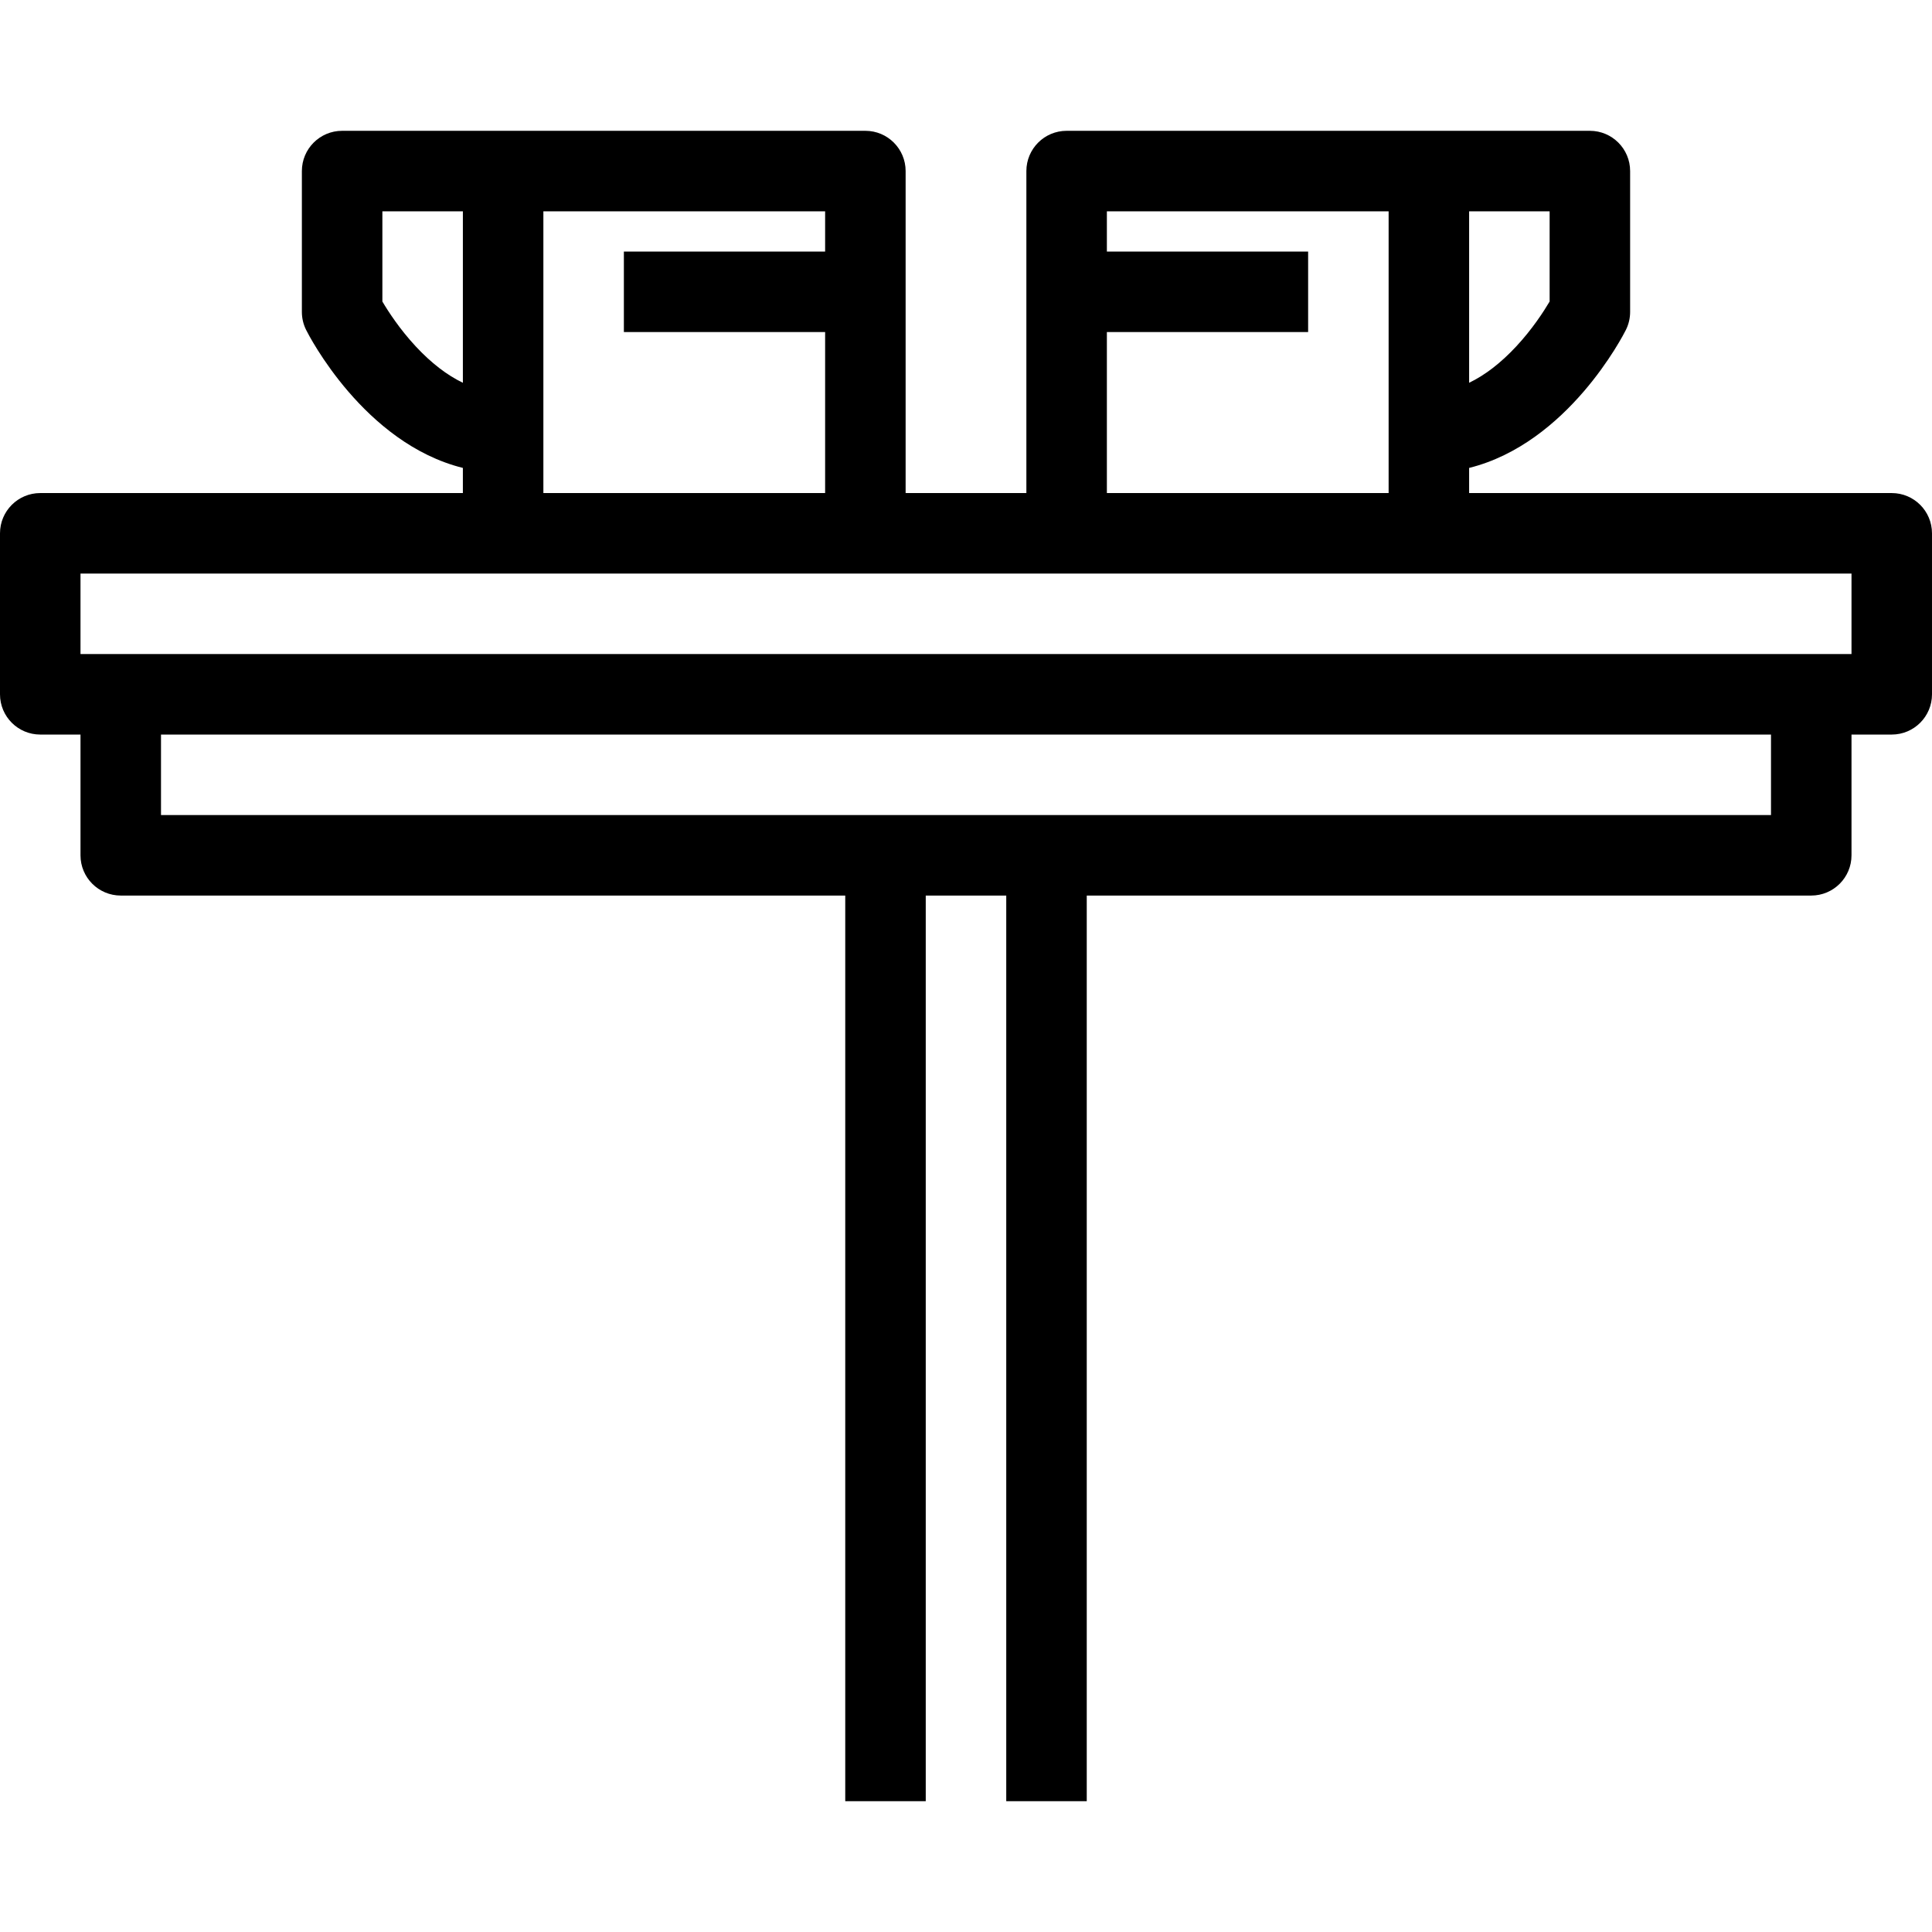 <?xml version="1.0" encoding="iso-8859-1"?>
<!-- Generator: Adobe Illustrator 19.0.0, SVG Export Plug-In . SVG Version: 6.00 Build 0)  -->
<svg version="1.1" id="Layer_1" xmlns="http://www.w3.org/2000/svg" xmlns:xlink="http://www.w3.org/1999/xlink" x="0px" y="0px"
	 viewBox="0 0 480 480" style="enable-background:new 0 0 480 480;" xml:space="preserve">
<g>
	<g>
		<path d="M470,122.5H365v-6.246c24.565-6.113,38.302-32.996,38.944-34.282C404.639,80.584,405,79.053,405,77.5v-35
			c0-5.522-4.478-10-10-10H265c-5.523,0-10,4.478-10,10v80h-30v-80c0-5.522-4.477-10-10-10H85c-5.523,0-10,4.478-10,10v35
			c0,1.553,0.361,3.084,1.056,4.472c0.643,1.286,14.381,28.168,38.944,34.282v6.246H10c-5.523,0-10,4.478-10,10v40
			c0,5.523,4.477,10,10,10h10v30c0,5.523,4.477,10,10,10h180v225h20v-225h20v225h20v-225h180c5.522,0,10-4.477,10-10v-30h10
			c5.522,0,10-4.477,10-10v-40C480,126.978,475.522,122.5,470,122.5z M365,52.5h20v22.41c-1.439,2.436-4.287,6.853-8.303,11.164
			c-3.839,4.122-7.749,7.13-11.697,9.025V52.5z M275,82.5h50v-20h-50v-10h70v70h-70V82.5z M135,52.5h70v10h-50v20h50v40h-70V52.5z
			 M103.302,86.074c-4.019-4.315-6.87-8.736-8.302-11.163V52.5h20v42.6C111.052,93.204,107.142,90.196,103.302,86.074z M440,202.5
			H40v-20h400V202.5z M460,162.5H20v-20h440V162.5z"/>
	</g>
</g>
<g>
</g>
<g>
</g>
<g>
</g>
<g>
</g>
<g>
</g>
<g>
</g>
<g>
</g>
<g>
</g>
<g>
</g>
<g>
</g>
<g>
</g>
<g>
</g>
<g>
</g>
<g>
</g>
<g>
</g>
</svg>
